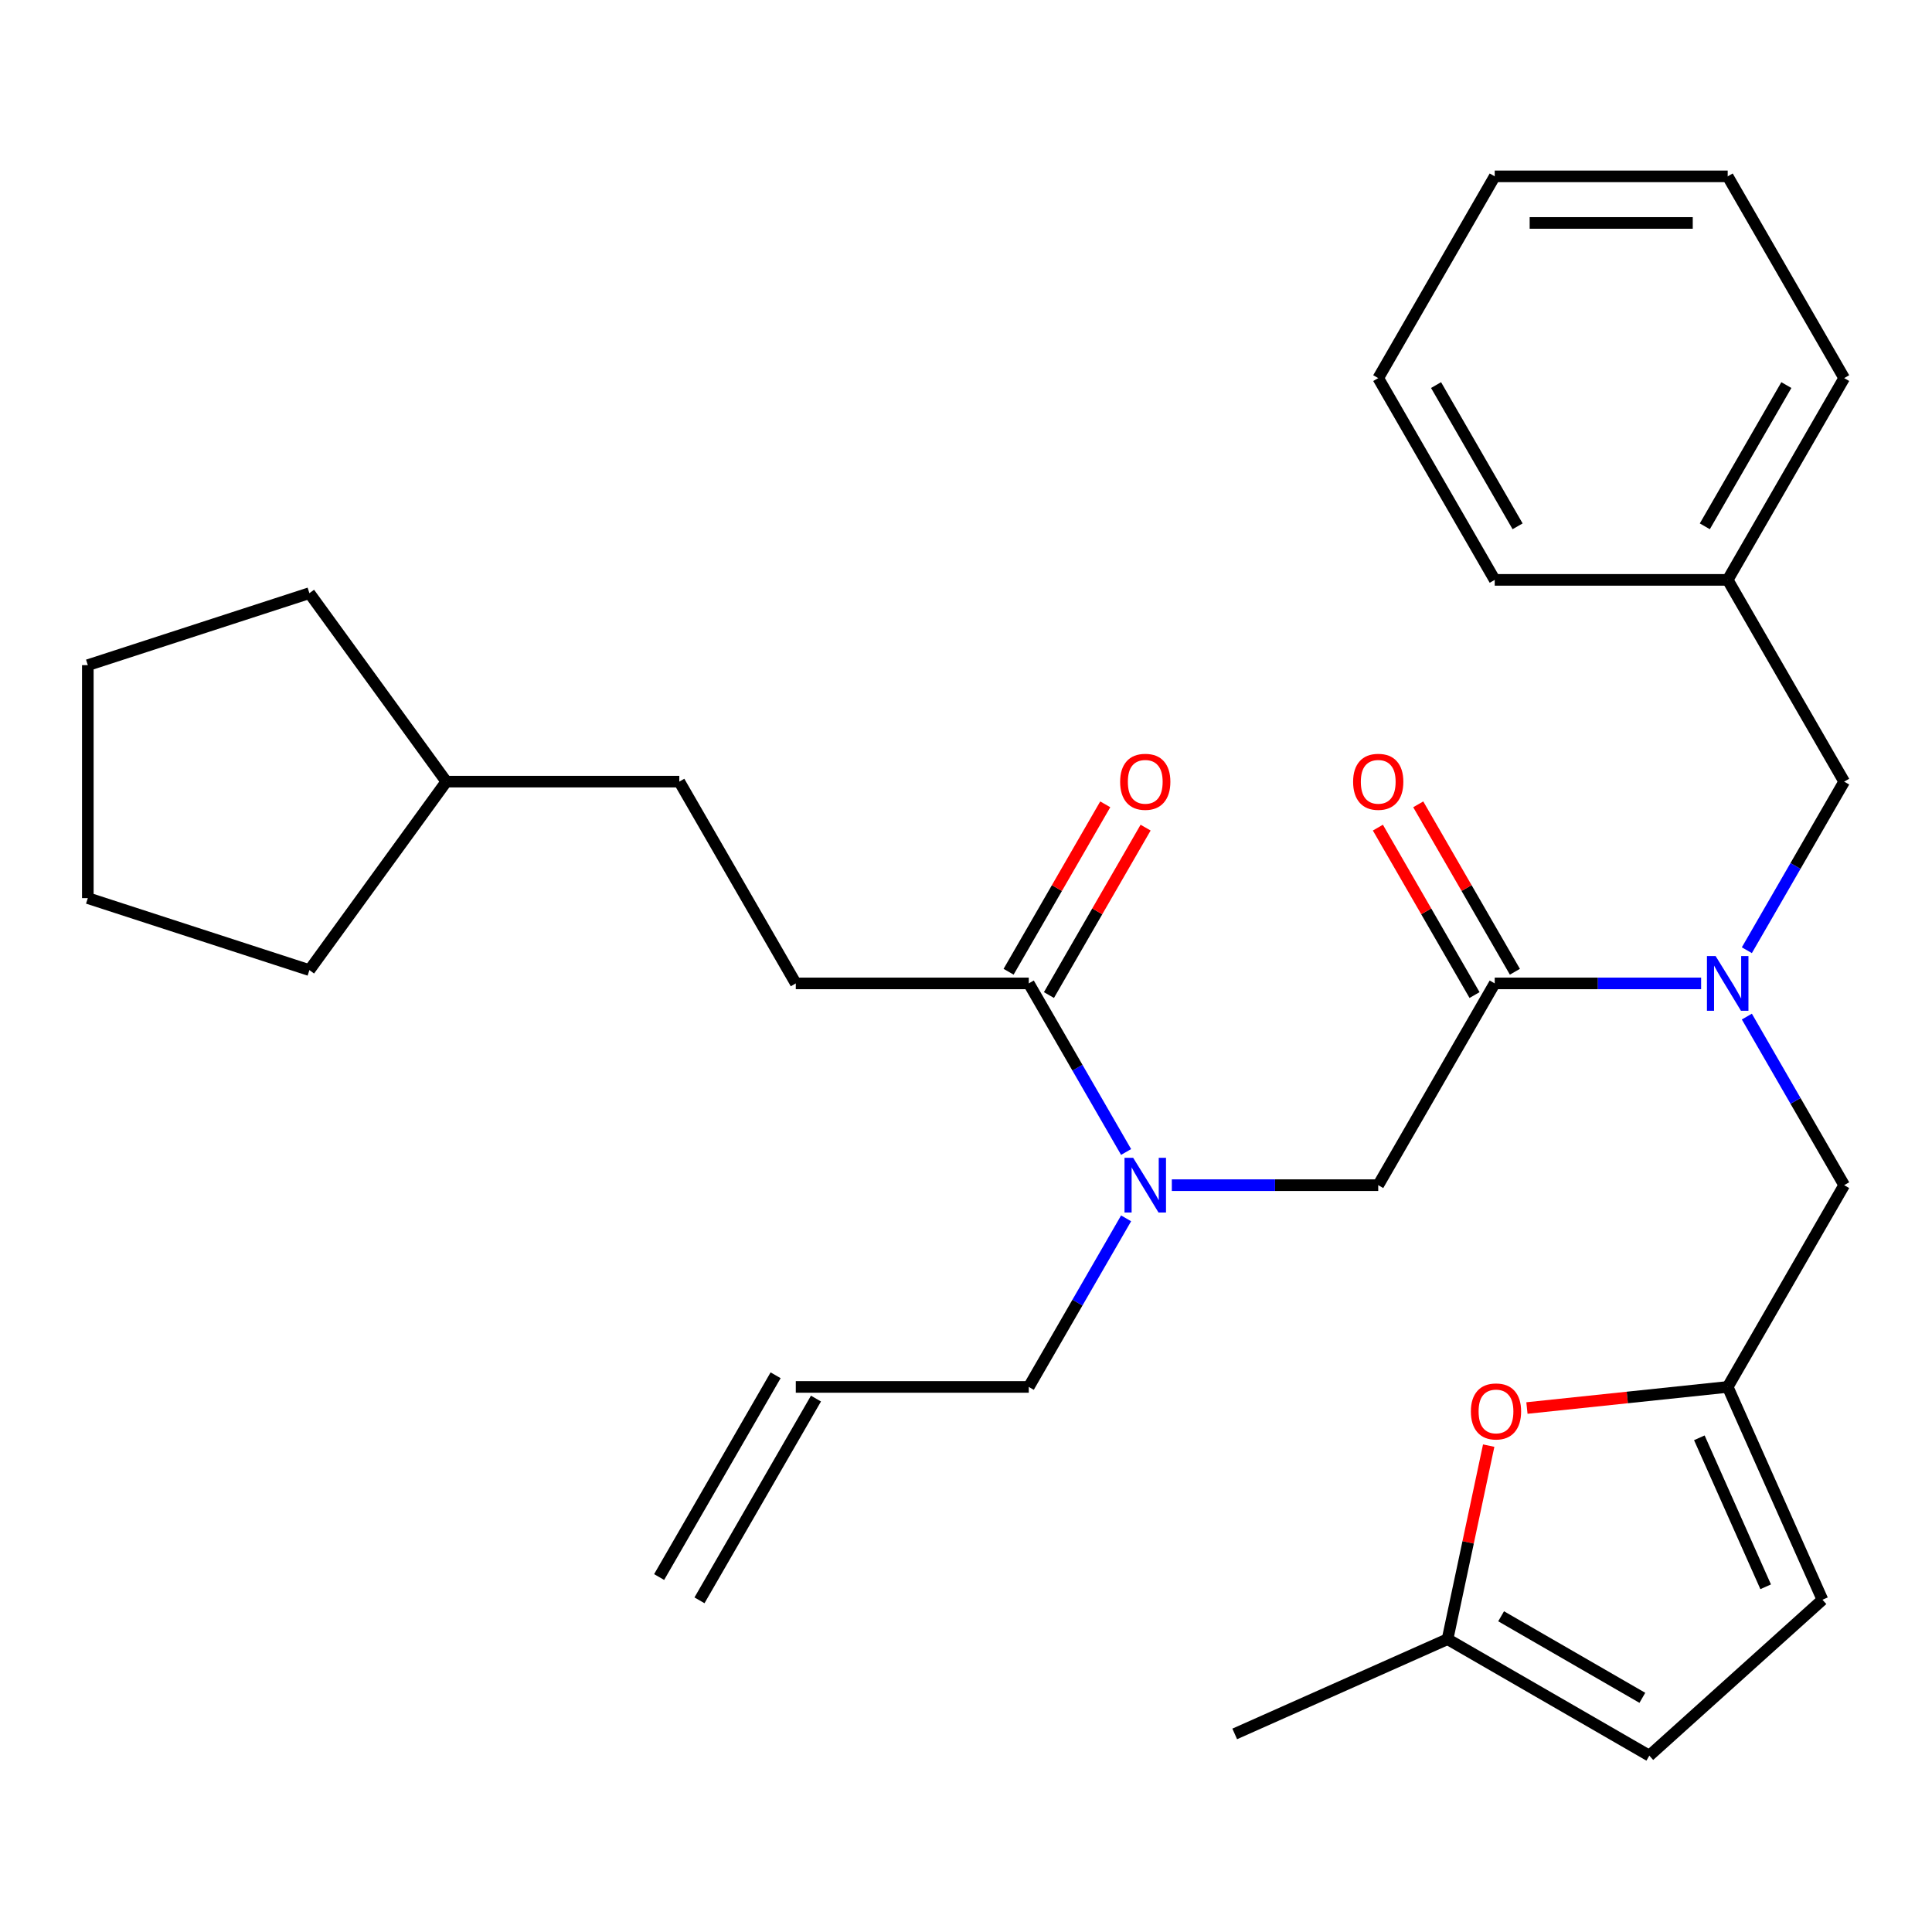 <?xml version='1.0' encoding='iso-8859-1'?>
<svg version='1.1' baseProfile='full'
              xmlns='http://www.w3.org/2000/svg'
                      xmlns:rdkit='http://www.rdkit.org/xml'
                      xmlns:xlink='http://www.w3.org/1999/xlink'
                  xml:space='preserve'
width='1000px' height='1000px' viewBox='0 0 1000 1000'>
<!-- END OF HEADER -->
<rect style='opacity:1.0;fill:#FFFFFF;stroke:none' width='1000' height='1000' x='0' y='0'> </rect>
<path class='bond-0' d='M 411.901,509.006 L 351.607,404.574' style='fill:none;fill-rule:evenodd;stroke:#000000;stroke-width:6px;stroke-linecap:butt;stroke-linejoin:miter;stroke-opacity:1' />
<path class='bond-1' d='M 411.901,509.006 L 532.489,509.006' style='fill:none;fill-rule:evenodd;stroke:#000000;stroke-width:6px;stroke-linecap:butt;stroke-linejoin:miter;stroke-opacity:1' />
<path class='bond-2' d='M 773.664,509.006 L 827.08,509.006' style='fill:none;fill-rule:evenodd;stroke:#000000;stroke-width:6px;stroke-linecap:butt;stroke-linejoin:miter;stroke-opacity:1' />
<path class='bond-2' d='M 827.08,509.006 L 880.497,509.006' style='fill:none;fill-rule:evenodd;stroke:#0000FF;stroke-width:6px;stroke-linecap:butt;stroke-linejoin:miter;stroke-opacity:1' />
<path class='bond-3' d='M 773.664,509.006 L 713.37,613.438' style='fill:none;fill-rule:evenodd;stroke:#000000;stroke-width:6px;stroke-linecap:butt;stroke-linejoin:miter;stroke-opacity:1' />
<path class='bond-4' d='M 784.107,502.977 L 759.091,459.648' style='fill:none;fill-rule:evenodd;stroke:#000000;stroke-width:6px;stroke-linecap:butt;stroke-linejoin:miter;stroke-opacity:1' />
<path class='bond-4' d='M 759.091,459.648 L 734.076,416.32' style='fill:none;fill-rule:evenodd;stroke:#FF0000;stroke-width:6px;stroke-linecap:butt;stroke-linejoin:miter;stroke-opacity:1' />
<path class='bond-4' d='M 763.221,515.036 L 738.205,471.707' style='fill:none;fill-rule:evenodd;stroke:#000000;stroke-width:6px;stroke-linecap:butt;stroke-linejoin:miter;stroke-opacity:1' />
<path class='bond-4' d='M 738.205,471.707 L 713.189,428.379' style='fill:none;fill-rule:evenodd;stroke:#FF0000;stroke-width:6px;stroke-linecap:butt;stroke-linejoin:miter;stroke-opacity:1' />
<path class='bond-5' d='M 713.37,613.438 L 659.954,613.438' style='fill:none;fill-rule:evenodd;stroke:#000000;stroke-width:6px;stroke-linecap:butt;stroke-linejoin:miter;stroke-opacity:1' />
<path class='bond-5' d='M 659.954,613.438 L 606.537,613.438' style='fill:none;fill-rule:evenodd;stroke:#0000FF;stroke-width:6px;stroke-linecap:butt;stroke-linejoin:miter;stroke-opacity:1' />
<path class='bond-6' d='M 582.867,596.264 L 557.678,552.635' style='fill:none;fill-rule:evenodd;stroke:#0000FF;stroke-width:6px;stroke-linecap:butt;stroke-linejoin:miter;stroke-opacity:1' />
<path class='bond-6' d='M 557.678,552.635 L 532.489,509.006' style='fill:none;fill-rule:evenodd;stroke:#000000;stroke-width:6px;stroke-linecap:butt;stroke-linejoin:miter;stroke-opacity:1' />
<path class='bond-7' d='M 582.867,630.613 L 557.678,674.242' style='fill:none;fill-rule:evenodd;stroke:#0000FF;stroke-width:6px;stroke-linecap:butt;stroke-linejoin:miter;stroke-opacity:1' />
<path class='bond-7' d='M 557.678,674.242 L 532.489,717.87' style='fill:none;fill-rule:evenodd;stroke:#000000;stroke-width:6px;stroke-linecap:butt;stroke-linejoin:miter;stroke-opacity:1' />
<path class='bond-8' d='M 542.932,515.036 L 567.948,471.707' style='fill:none;fill-rule:evenodd;stroke:#000000;stroke-width:6px;stroke-linecap:butt;stroke-linejoin:miter;stroke-opacity:1' />
<path class='bond-8' d='M 567.948,471.707 L 592.964,428.379' style='fill:none;fill-rule:evenodd;stroke:#FF0000;stroke-width:6px;stroke-linecap:butt;stroke-linejoin:miter;stroke-opacity:1' />
<path class='bond-8' d='M 522.046,502.977 L 547.061,459.648' style='fill:none;fill-rule:evenodd;stroke:#000000;stroke-width:6px;stroke-linecap:butt;stroke-linejoin:miter;stroke-opacity:1' />
<path class='bond-8' d='M 547.061,459.648 L 572.077,416.32' style='fill:none;fill-rule:evenodd;stroke:#FF0000;stroke-width:6px;stroke-linecap:butt;stroke-linejoin:miter;stroke-opacity:1' />
<path class='bond-9' d='M 351.607,404.574 L 231.02,404.574' style='fill:none;fill-rule:evenodd;stroke:#000000;stroke-width:6px;stroke-linecap:butt;stroke-linejoin:miter;stroke-opacity:1' />
<path class='bond-10' d='M 231.02,404.574 L 160.14,502.132' style='fill:none;fill-rule:evenodd;stroke:#000000;stroke-width:6px;stroke-linecap:butt;stroke-linejoin:miter;stroke-opacity:1' />
<path class='bond-11' d='M 231.02,404.574 L 160.14,307.017' style='fill:none;fill-rule:evenodd;stroke:#000000;stroke-width:6px;stroke-linecap:butt;stroke-linejoin:miter;stroke-opacity:1' />
<path class='bond-12' d='M 362.051,828.332 L 422.344,723.9' style='fill:none;fill-rule:evenodd;stroke:#000000;stroke-width:6px;stroke-linecap:butt;stroke-linejoin:miter;stroke-opacity:1' />
<path class='bond-12' d='M 341.164,816.273 L 401.458,711.841' style='fill:none;fill-rule:evenodd;stroke:#000000;stroke-width:6px;stroke-linecap:butt;stroke-linejoin:miter;stroke-opacity:1' />
<path class='bond-13' d='M 954.545,613.438 L 894.252,717.87' style='fill:none;fill-rule:evenodd;stroke:#000000;stroke-width:6px;stroke-linecap:butt;stroke-linejoin:miter;stroke-opacity:1' />
<path class='bond-14' d='M 954.545,613.438 L 929.356,569.81' style='fill:none;fill-rule:evenodd;stroke:#000000;stroke-width:6px;stroke-linecap:butt;stroke-linejoin:miter;stroke-opacity:1' />
<path class='bond-14' d='M 929.356,569.81 L 904.167,526.181' style='fill:none;fill-rule:evenodd;stroke:#0000FF;stroke-width:6px;stroke-linecap:butt;stroke-linejoin:miter;stroke-opacity:1' />
<path class='bond-15' d='M 904.167,491.832 L 929.356,448.203' style='fill:none;fill-rule:evenodd;stroke:#0000FF;stroke-width:6px;stroke-linecap:butt;stroke-linejoin:miter;stroke-opacity:1' />
<path class='bond-15' d='M 929.356,448.203 L 954.545,404.574' style='fill:none;fill-rule:evenodd;stroke:#000000;stroke-width:6px;stroke-linecap:butt;stroke-linejoin:miter;stroke-opacity:1' />
<path class='bond-16' d='M 411.901,717.87 L 532.489,717.87' style='fill:none;fill-rule:evenodd;stroke:#000000;stroke-width:6px;stroke-linecap:butt;stroke-linejoin:miter;stroke-opacity:1' />
<path class='bond-17' d='M 770.547,748.25 L 759.9,798.339' style='fill:none;fill-rule:evenodd;stroke:#FF0000;stroke-width:6px;stroke-linecap:butt;stroke-linejoin:miter;stroke-opacity:1' />
<path class='bond-17' d='M 759.9,798.339 L 749.253,848.428' style='fill:none;fill-rule:evenodd;stroke:#000000;stroke-width:6px;stroke-linecap:butt;stroke-linejoin:miter;stroke-opacity:1' />
<path class='bond-18' d='M 790.339,728.792 L 842.295,723.331' style='fill:none;fill-rule:evenodd;stroke:#FF0000;stroke-width:6px;stroke-linecap:butt;stroke-linejoin:miter;stroke-opacity:1' />
<path class='bond-18' d='M 842.295,723.331 L 894.252,717.87' style='fill:none;fill-rule:evenodd;stroke:#000000;stroke-width:6px;stroke-linecap:butt;stroke-linejoin:miter;stroke-opacity:1' />
<path class='bond-19' d='M 749.253,848.428 L 853.685,908.721' style='fill:none;fill-rule:evenodd;stroke:#000000;stroke-width:6px;stroke-linecap:butt;stroke-linejoin:miter;stroke-opacity:1' />
<path class='bond-19' d='M 776.977,836.585 L 850.079,878.791' style='fill:none;fill-rule:evenodd;stroke:#000000;stroke-width:6px;stroke-linecap:butt;stroke-linejoin:miter;stroke-opacity:1' />
<path class='bond-20' d='M 749.253,848.428 L 639.091,897.475' style='fill:none;fill-rule:evenodd;stroke:#000000;stroke-width:6px;stroke-linecap:butt;stroke-linejoin:miter;stroke-opacity:1' />
<path class='bond-21' d='M 853.685,908.721 L 943.299,828.033' style='fill:none;fill-rule:evenodd;stroke:#000000;stroke-width:6px;stroke-linecap:butt;stroke-linejoin:miter;stroke-opacity:1' />
<path class='bond-22' d='M 943.299,828.033 L 894.252,717.87' style='fill:none;fill-rule:evenodd;stroke:#000000;stroke-width:6px;stroke-linecap:butt;stroke-linejoin:miter;stroke-opacity:1' />
<path class='bond-22' d='M 913.909,821.318 L 879.576,744.204' style='fill:none;fill-rule:evenodd;stroke:#000000;stroke-width:6px;stroke-linecap:butt;stroke-linejoin:miter;stroke-opacity:1' />
<path class='bond-23' d='M 894.252,300.143 L 954.545,404.574' style='fill:none;fill-rule:evenodd;stroke:#000000;stroke-width:6px;stroke-linecap:butt;stroke-linejoin:miter;stroke-opacity:1' />
<path class='bond-24' d='M 894.252,300.143 L 954.545,195.711' style='fill:none;fill-rule:evenodd;stroke:#000000;stroke-width:6px;stroke-linecap:butt;stroke-linejoin:miter;stroke-opacity:1' />
<path class='bond-24' d='M 882.409,272.419 L 924.615,199.317' style='fill:none;fill-rule:evenodd;stroke:#000000;stroke-width:6px;stroke-linecap:butt;stroke-linejoin:miter;stroke-opacity:1' />
<path class='bond-25' d='M 894.252,300.143 L 773.664,300.143' style='fill:none;fill-rule:evenodd;stroke:#000000;stroke-width:6px;stroke-linecap:butt;stroke-linejoin:miter;stroke-opacity:1' />
<path class='bond-26' d='M 954.545,195.711 L 894.252,91.279' style='fill:none;fill-rule:evenodd;stroke:#000000;stroke-width:6px;stroke-linecap:butt;stroke-linejoin:miter;stroke-opacity:1' />
<path class='bond-27' d='M 773.664,300.143 L 713.37,195.711' style='fill:none;fill-rule:evenodd;stroke:#000000;stroke-width:6px;stroke-linecap:butt;stroke-linejoin:miter;stroke-opacity:1' />
<path class='bond-27' d='M 785.506,272.419 L 743.301,199.317' style='fill:none;fill-rule:evenodd;stroke:#000000;stroke-width:6px;stroke-linecap:butt;stroke-linejoin:miter;stroke-opacity:1' />
<path class='bond-28' d='M 894.252,91.279 L 773.664,91.279' style='fill:none;fill-rule:evenodd;stroke:#000000;stroke-width:6px;stroke-linecap:butt;stroke-linejoin:miter;stroke-opacity:1' />
<path class='bond-28' d='M 876.164,115.396 L 791.752,115.396' style='fill:none;fill-rule:evenodd;stroke:#000000;stroke-width:6px;stroke-linecap:butt;stroke-linejoin:miter;stroke-opacity:1' />
<path class='bond-29' d='M 713.37,195.711 L 773.664,91.279' style='fill:none;fill-rule:evenodd;stroke:#000000;stroke-width:6px;stroke-linecap:butt;stroke-linejoin:miter;stroke-opacity:1' />
<path class='bond-30' d='M 160.14,502.132 L 45.455,464.868' style='fill:none;fill-rule:evenodd;stroke:#000000;stroke-width:6px;stroke-linecap:butt;stroke-linejoin:miter;stroke-opacity:1' />
<path class='bond-31' d='M 160.14,307.017 L 45.455,344.281' style='fill:none;fill-rule:evenodd;stroke:#000000;stroke-width:6px;stroke-linecap:butt;stroke-linejoin:miter;stroke-opacity:1' />
<path class='bond-32' d='M 45.455,344.281 L 45.455,464.868' style='fill:none;fill-rule:evenodd;stroke:#000000;stroke-width:6px;stroke-linecap:butt;stroke-linejoin:miter;stroke-opacity:1' />
<path  class='atom-3' d='M 700.37 404.654
Q 700.37 397.854, 703.73 394.054
Q 707.09 390.254, 713.37 390.254
Q 719.65 390.254, 723.01 394.054
Q 726.37 397.854, 726.37 404.654
Q 726.37 411.534, 722.97 415.454
Q 719.57 419.334, 713.37 419.334
Q 707.13 419.334, 703.73 415.454
Q 700.37 411.574, 700.37 404.654
M 713.37 416.134
Q 717.69 416.134, 720.01 413.254
Q 722.37 410.334, 722.37 404.654
Q 722.37 399.094, 720.01 396.294
Q 717.69 393.454, 713.37 393.454
Q 709.05 393.454, 706.69 396.254
Q 704.37 399.054, 704.37 404.654
Q 704.37 410.374, 706.69 413.254
Q 709.05 416.134, 713.37 416.134
' fill='#FF0000'/>
<path  class='atom-4' d='M 586.523 599.278
L 595.803 614.278
Q 596.723 615.758, 598.203 618.438
Q 599.683 621.118, 599.763 621.278
L 599.763 599.278
L 603.523 599.278
L 603.523 627.598
L 599.643 627.598
L 589.683 611.198
Q 588.523 609.278, 587.283 607.078
Q 586.083 604.878, 585.723 604.198
L 585.723 627.598
L 582.043 627.598
L 582.043 599.278
L 586.523 599.278
' fill='#0000FF'/>
<path  class='atom-6' d='M 579.783 404.654
Q 579.783 397.854, 583.143 394.054
Q 586.503 390.254, 592.783 390.254
Q 599.063 390.254, 602.423 394.054
Q 605.783 397.854, 605.783 404.654
Q 605.783 411.534, 602.383 415.454
Q 598.983 419.334, 592.783 419.334
Q 586.543 419.334, 583.143 415.454
Q 579.783 411.574, 579.783 404.654
M 592.783 416.134
Q 597.103 416.134, 599.423 413.254
Q 601.783 410.334, 601.783 404.654
Q 601.783 399.094, 599.423 396.294
Q 597.103 393.454, 592.783 393.454
Q 588.463 393.454, 586.103 396.254
Q 583.783 399.054, 583.783 404.654
Q 583.783 410.374, 586.103 413.254
Q 588.463 416.134, 592.783 416.134
' fill='#FF0000'/>
<path  class='atom-11' d='M 887.992 494.846
L 897.272 509.846
Q 898.192 511.326, 899.672 514.006
Q 901.152 516.686, 901.232 516.846
L 901.232 494.846
L 904.992 494.846
L 904.992 523.166
L 901.112 523.166
L 891.152 506.766
Q 889.992 504.846, 888.752 502.646
Q 887.552 500.446, 887.192 499.766
L 887.192 523.166
L 883.512 523.166
L 883.512 494.846
L 887.992 494.846
' fill='#0000FF'/>
<path  class='atom-14' d='M 761.325 730.555
Q 761.325 723.755, 764.685 719.955
Q 768.045 716.155, 774.325 716.155
Q 780.605 716.155, 783.965 719.955
Q 787.325 723.755, 787.325 730.555
Q 787.325 737.435, 783.925 741.355
Q 780.525 745.235, 774.325 745.235
Q 768.085 745.235, 764.685 741.355
Q 761.325 737.475, 761.325 730.555
M 774.325 742.035
Q 778.645 742.035, 780.965 739.155
Q 783.325 736.235, 783.325 730.555
Q 783.325 724.995, 780.965 722.195
Q 778.645 719.355, 774.325 719.355
Q 770.005 719.355, 767.645 722.155
Q 765.325 724.955, 765.325 730.555
Q 765.325 736.275, 767.645 739.155
Q 770.005 742.035, 774.325 742.035
' fill='#FF0000'/>
</svg>
